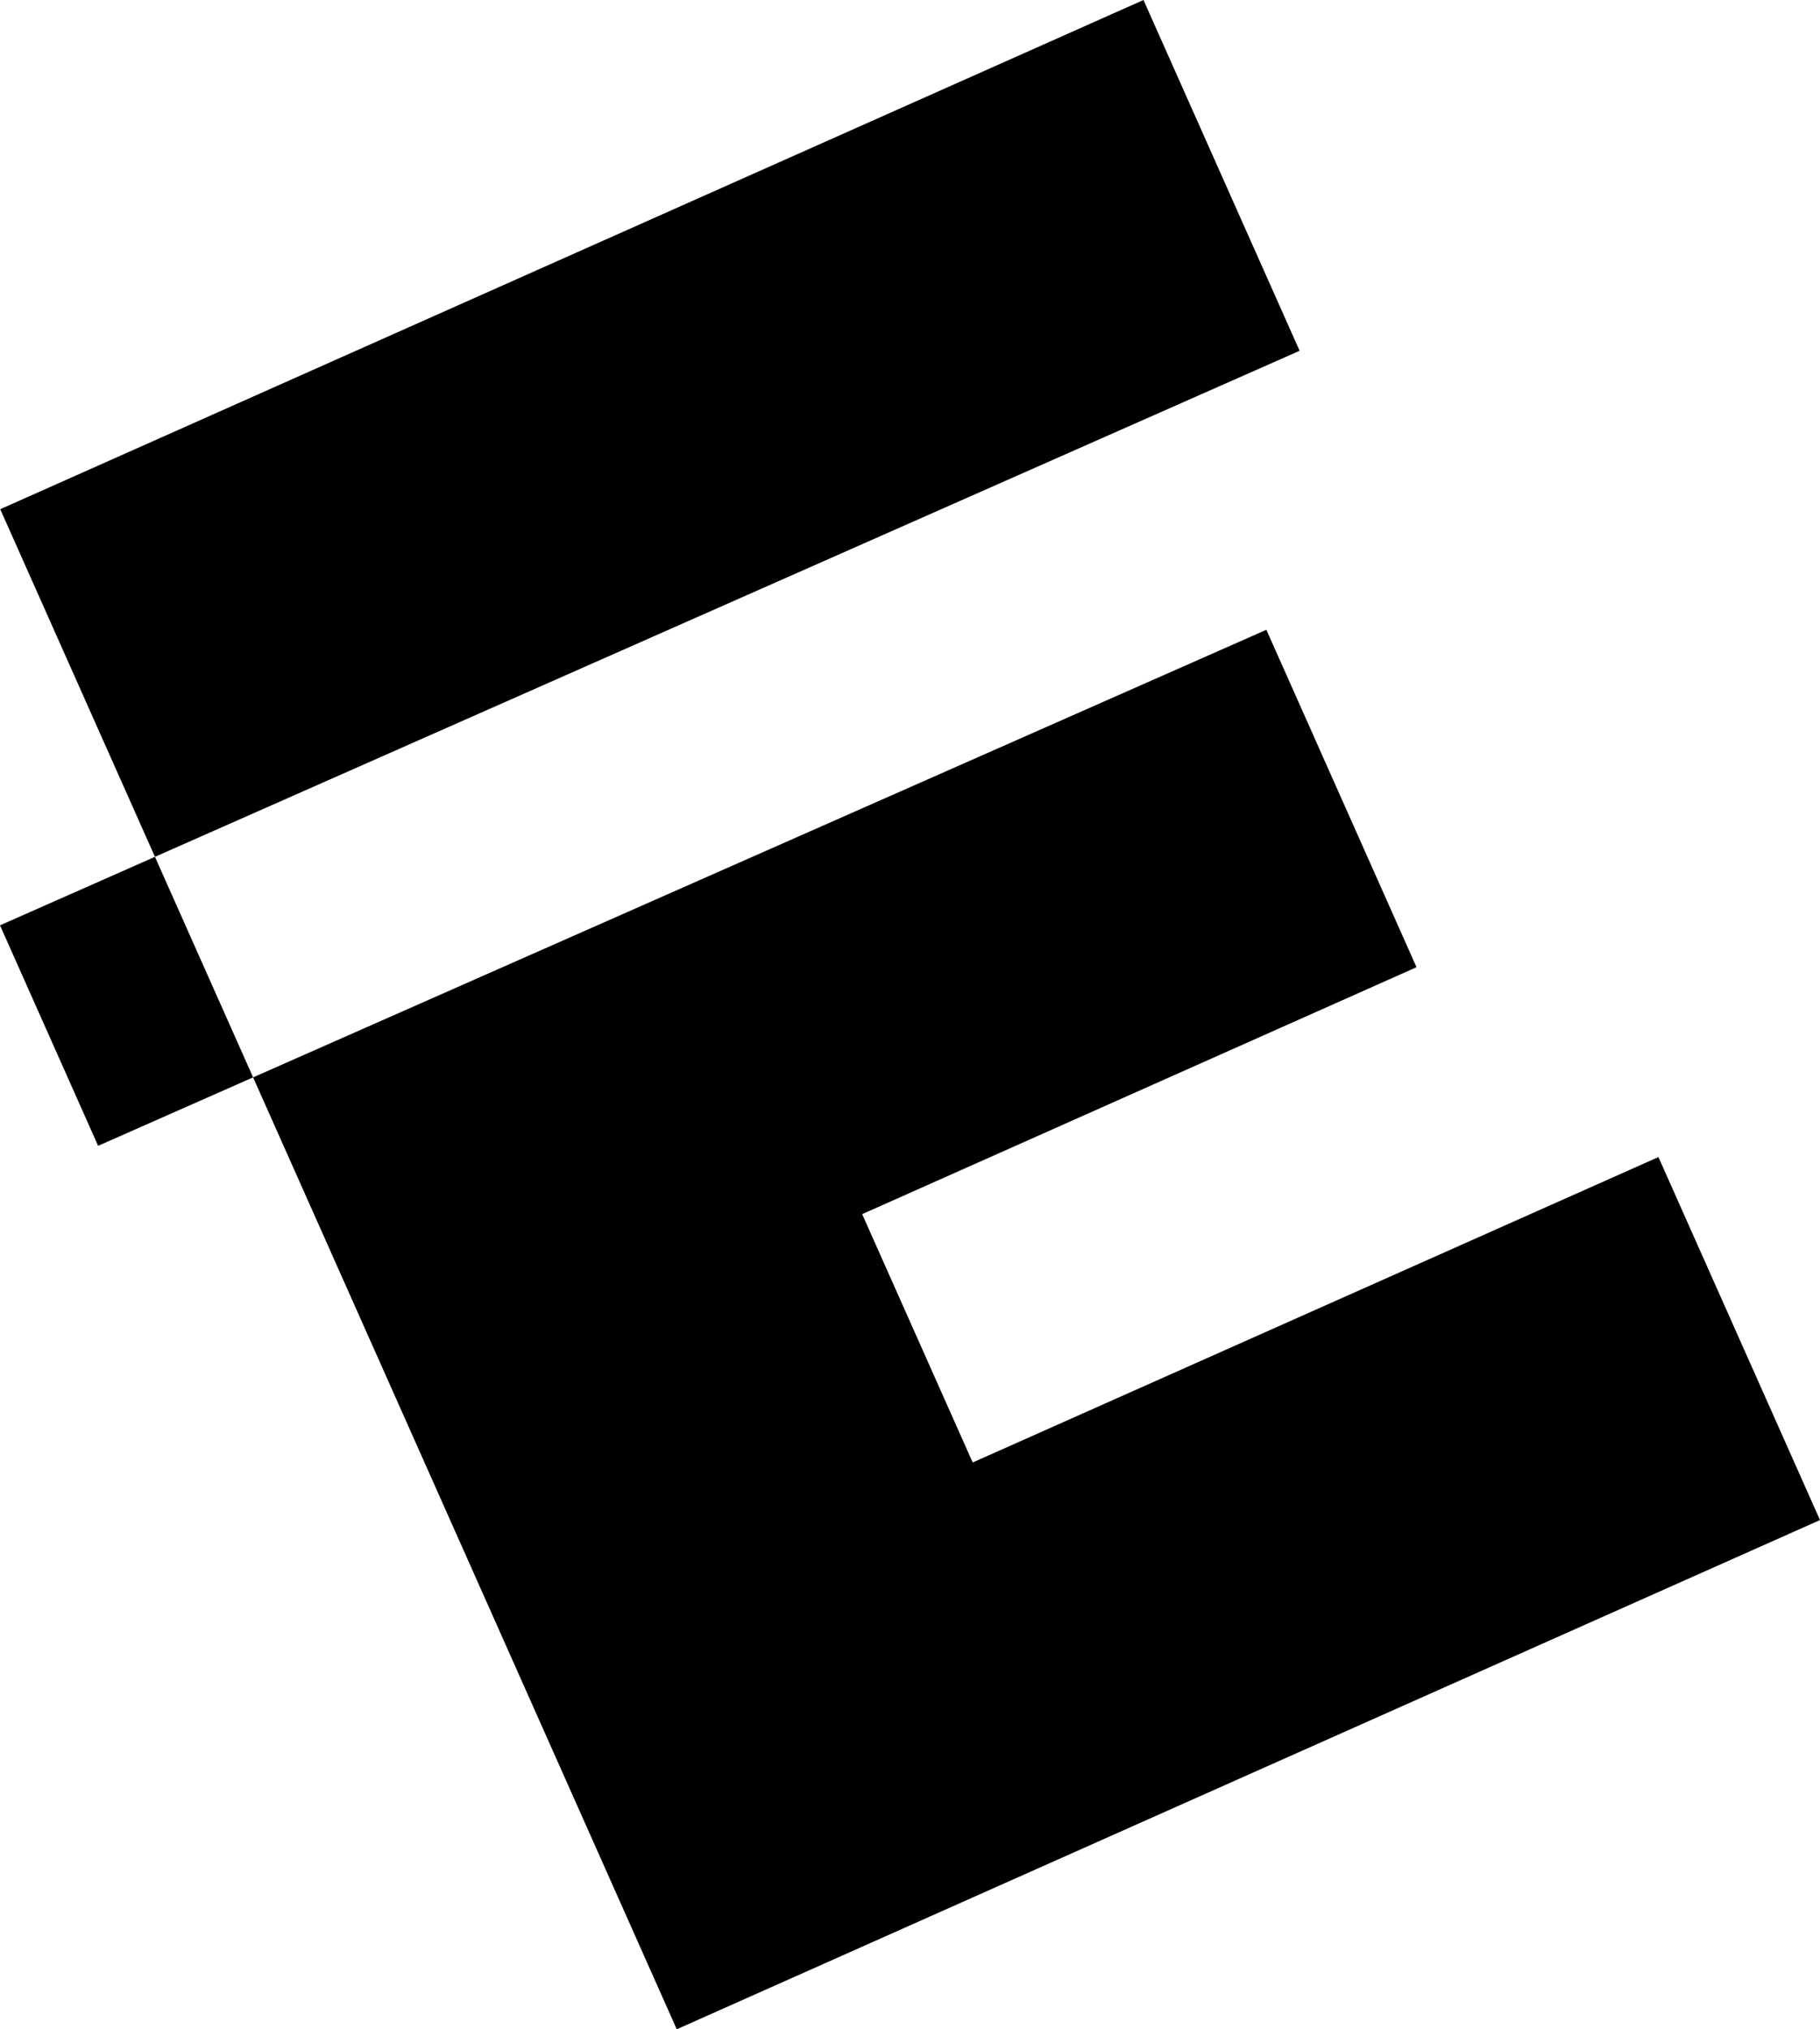<svg id="logo" data-name="Layer 1" xmlns="http://www.w3.org/2000/svg" class="fill-experimental"
    viewBox="0 0 527.72 588.17">
    <path
        d="m480.87,335.36l46.85,105.22-331.49,147.59L.07,147.59,331.56,0l45.27,101.67L0,268.2l28.45,63.91,338.74-149.57,43.54,97.8-160.74,71.57,32.05,71.98,198.83-88.52Z" />
</svg>